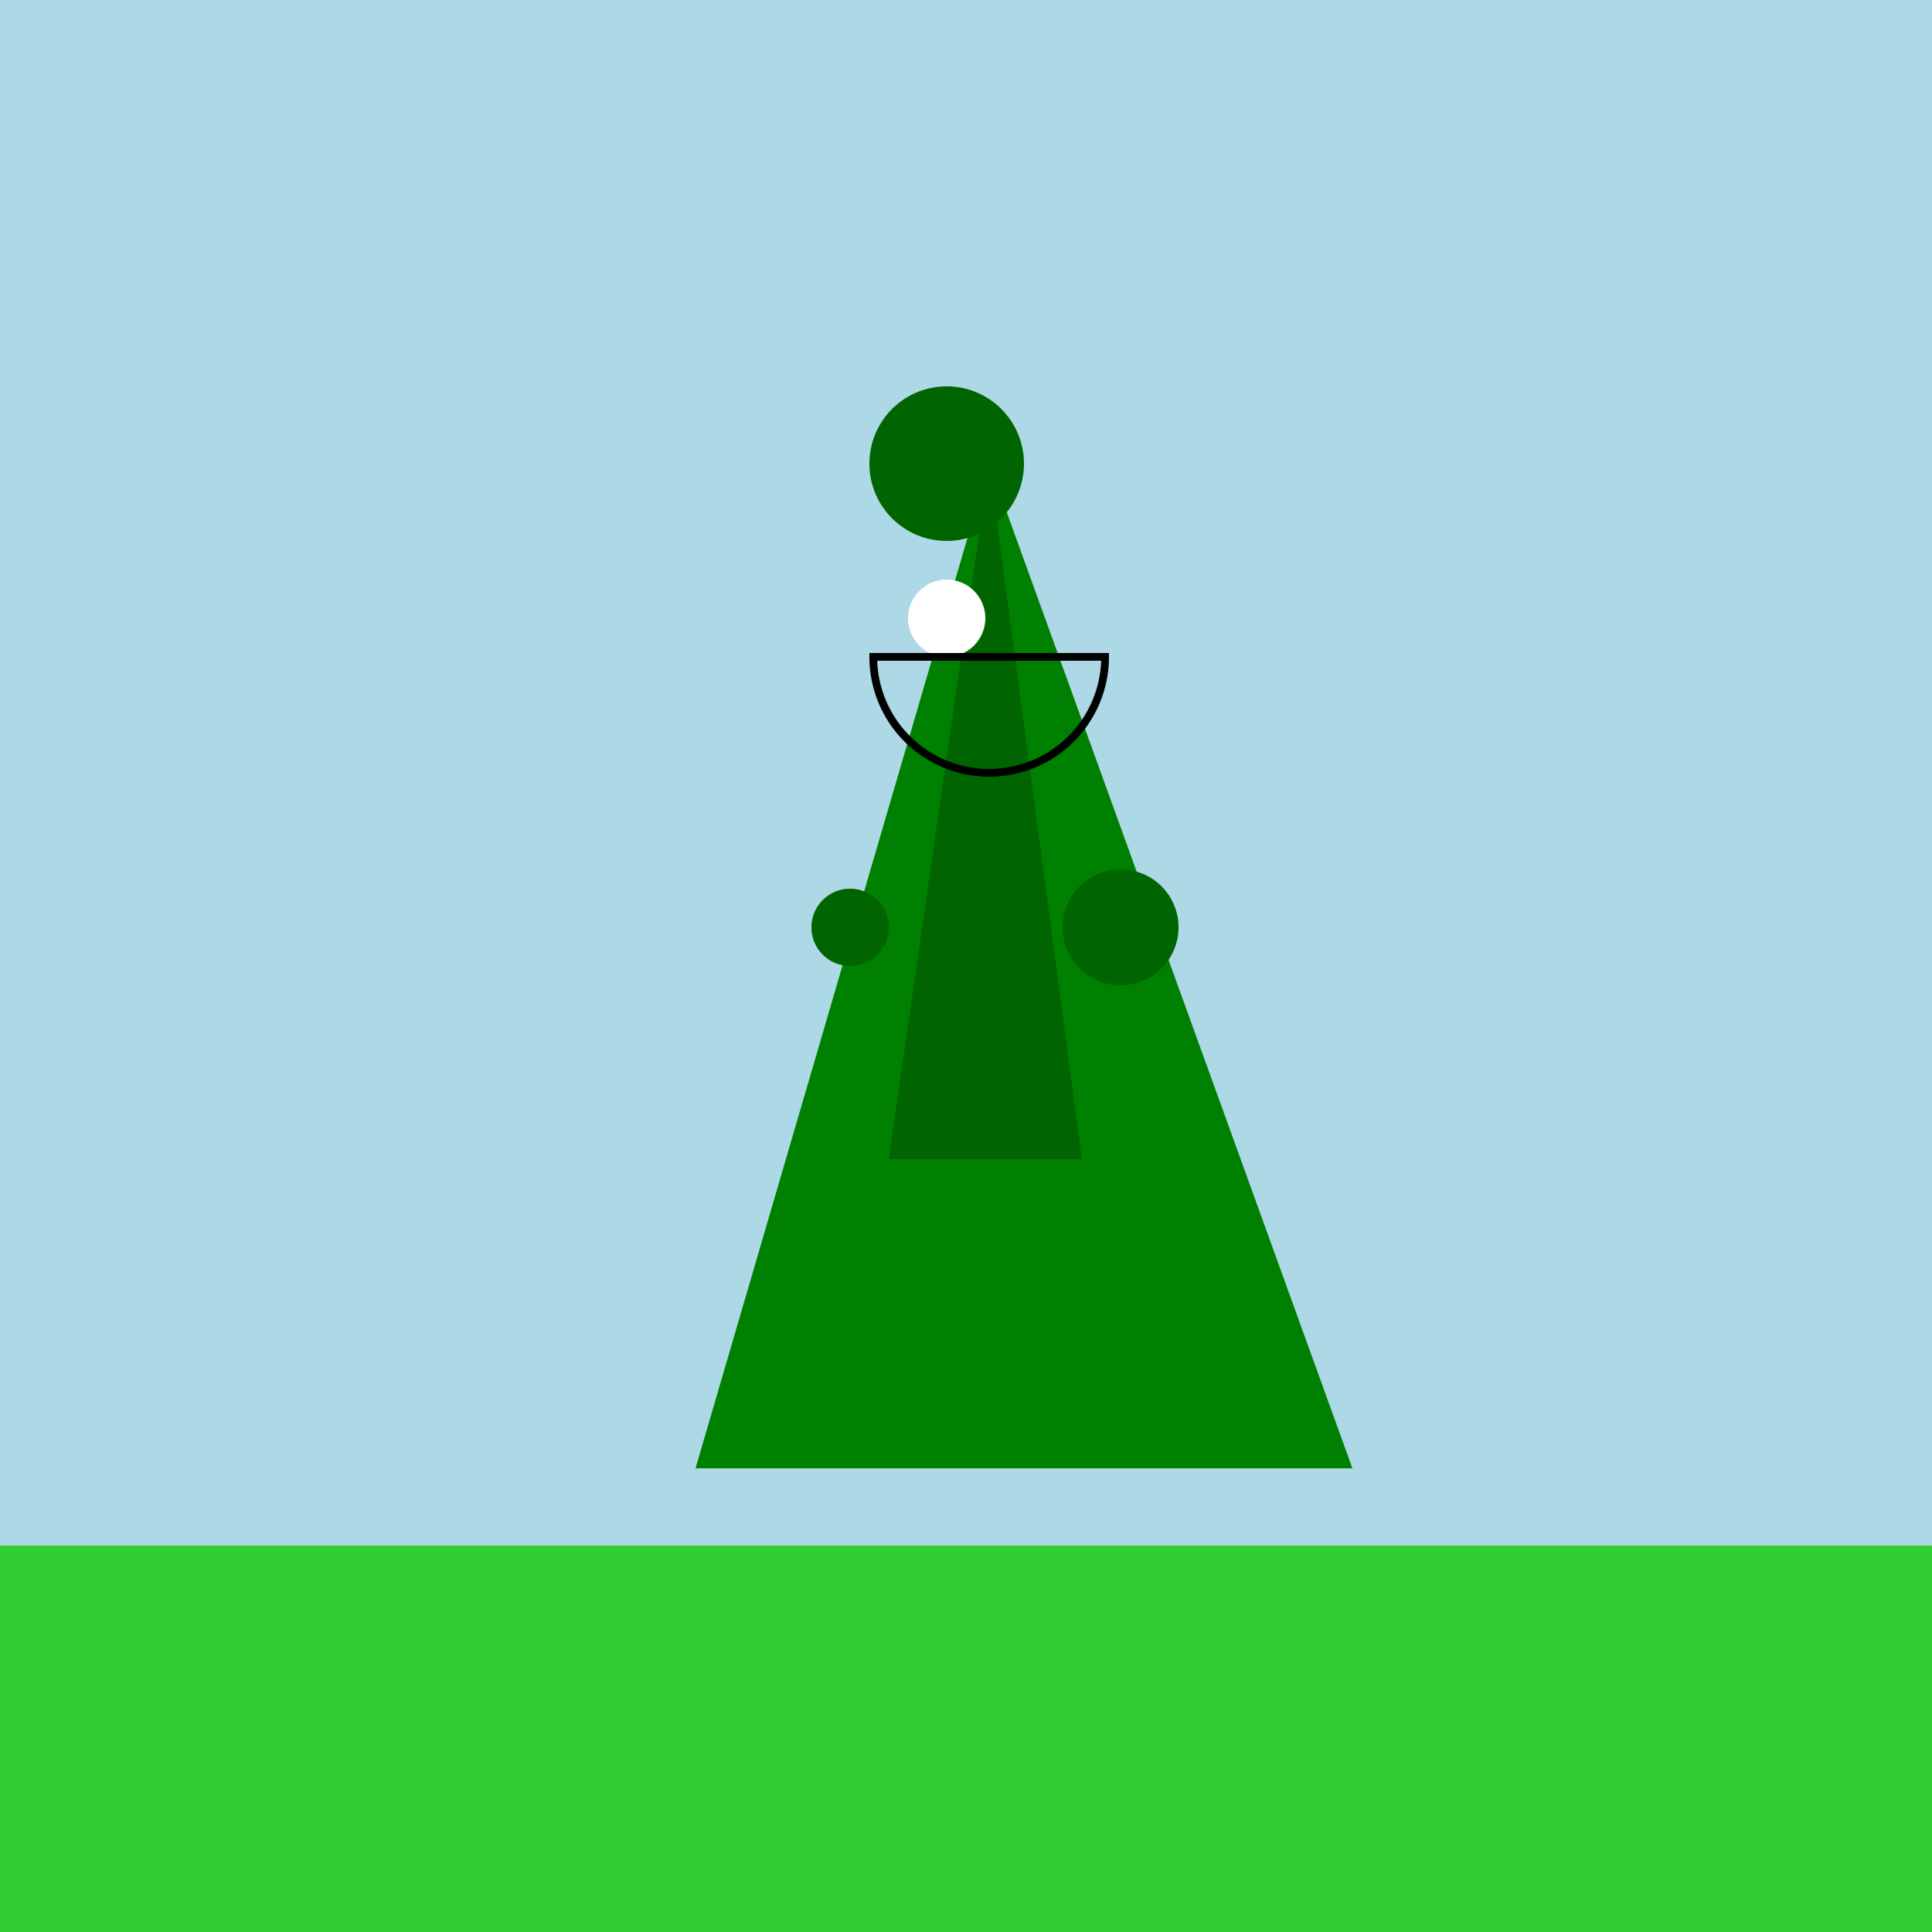 <!--

Generated by DrawGPT.
Free, open source, AI generated images in SVG, PNG, and HTML Canvas format.
https://drawgpt.ai

Created: 2023-09-26T22:49:59.118Z
Link: https://drawgpt.ai/prompt/68543/

-->
<svg xmlns="http://www.w3.org/2000/svg" xmlns:xlink="http://www.w3.org/1999/xlink" width="500" height="500"><defs/><g><rect fill="lightblue" stroke="none" x="0" y="0" width="512" height="512"/><path fill="green" stroke="none" paint-order="stroke fill markers" d=" M 256 120 L 180 380 L 350 380 Z"/><path fill="darkgreen" stroke="none" paint-order="stroke fill markers" d=" M 256 120 L 230 300 L 280 300 Z"/><path fill="white" stroke="none" paint-order="stroke fill markers" d=" M 255 160 A 10 10 0 1 1 255 159.99 Z"/><path fill="none" stroke="black" paint-order="fill stroke markers" d=" M 286 170 A 30 30 0 0 1 226 170 Z" stroke-miterlimit="10" stroke-width="2" stroke-dasharray=""/><path fill="darkgreen" stroke="none" paint-order="stroke fill markers" d=" M 230 240 A 10 10 0 1 1 230 239.99 Z"/><path fill="darkgreen" stroke="none" paint-order="stroke fill markers" d=" M 305 240 A 15 15 0 1 1 305 239.985 Z"/><path fill="darkgreen" stroke="none" paint-order="stroke fill markers" d=" M 265 120 A 20 20 0 1 1 265 119.98 Z"/><path fill="limegreen" stroke="none" paint-order="stroke fill markers" d=" M 0 400 L 512 400 L 512 512 L 0 512 Z"/></g></svg>